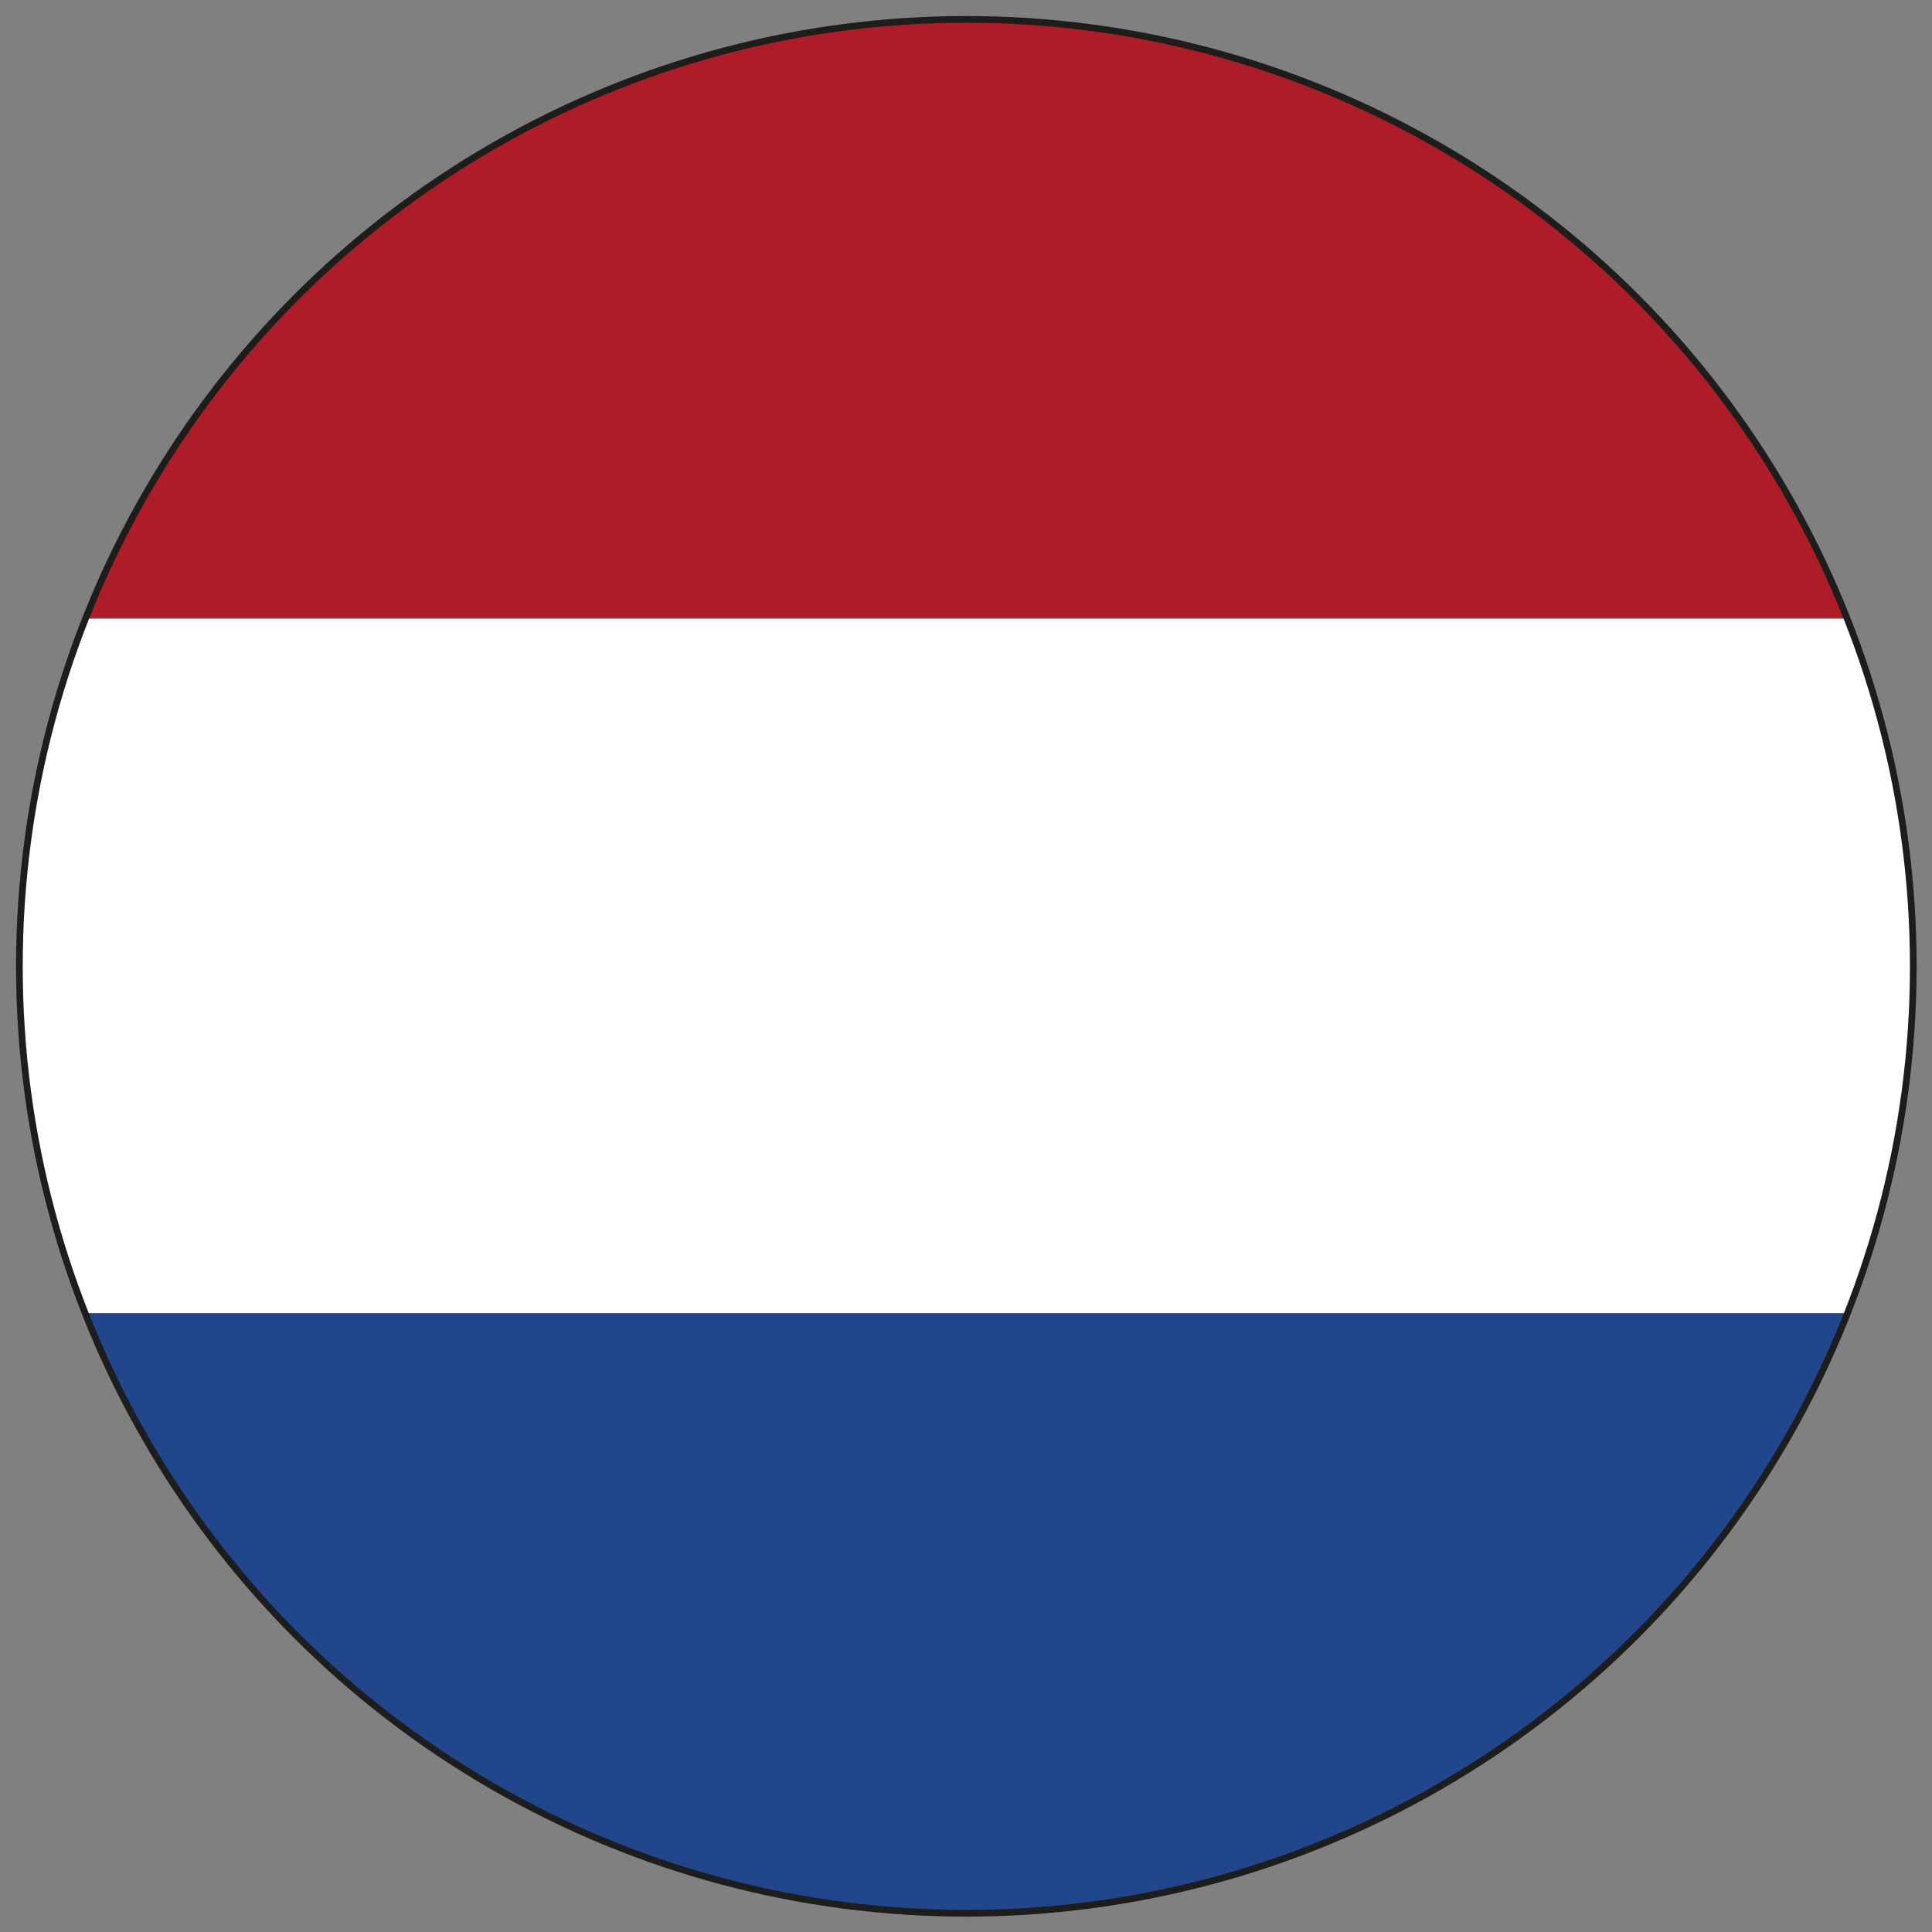 <?xml version="1.0" encoding="utf-8"?>
<!-- Generator: Adobe Illustrator 26.1.0, SVG Export Plug-In . SVG Version: 6.00 Build 0)  -->
<svg version="1.1" id="Lager_1" xmlns="http://www.w3.org/2000/svg" xmlns:xlink="http://www.w3.org/1999/xlink" x="0px" y="0px"
	 viewBox="0 0 289.1 289.1" style="enable-background:new 0 0 289.1 289.1;" xml:space="preserve">
<rect x="0" y="0" width="289.1" height="289.1" fill="#808080" stroke="none"/>
<style type="text/css">
	.st0{clip-path:url(#SVGID_00000039825165481832341420000006127032502195521693_);}
	.st1{fill:#FFFFFF;}
	.st2{fill:#21468B;}
	.st3{fill:#AE1C28;}
	.st4{fill:none;stroke:#1D1D1B;stroke-miterlimit:10;}
</style>
<g>
	<defs>
		
			<ellipse id="SVGID_1_" transform="matrix(0.707 -0.707 0.707 0.707 -59.874 144.55)" cx="144.6" cy="144.5" rx="141.7" ry="141.7"/>
	</defs>
	<clipPath id="SVGID_00000075153188534509226170000002210948572885415854_">
		<use xlink:href="#SVGID_1_"  style="overflow:visible;"/>
	</clipPath>
	<g style="clip-path:url(#SVGID_00000075153188534509226170000002210948572885415854_);">
		<rect x="-11.4" y="92.6" class="st1" width="311.8" height="103.9"/>
		<rect x="-11.4" y="196.5" class="st2" width="311.8" height="103.9"/>
		<rect x="-11.4" y="-11.4" class="st3" width="311.8" height="103.9"/>
	</g>
</g>
<circle class="st4" cx="144.6" cy="144.6" r="141.7"/>
</svg>
